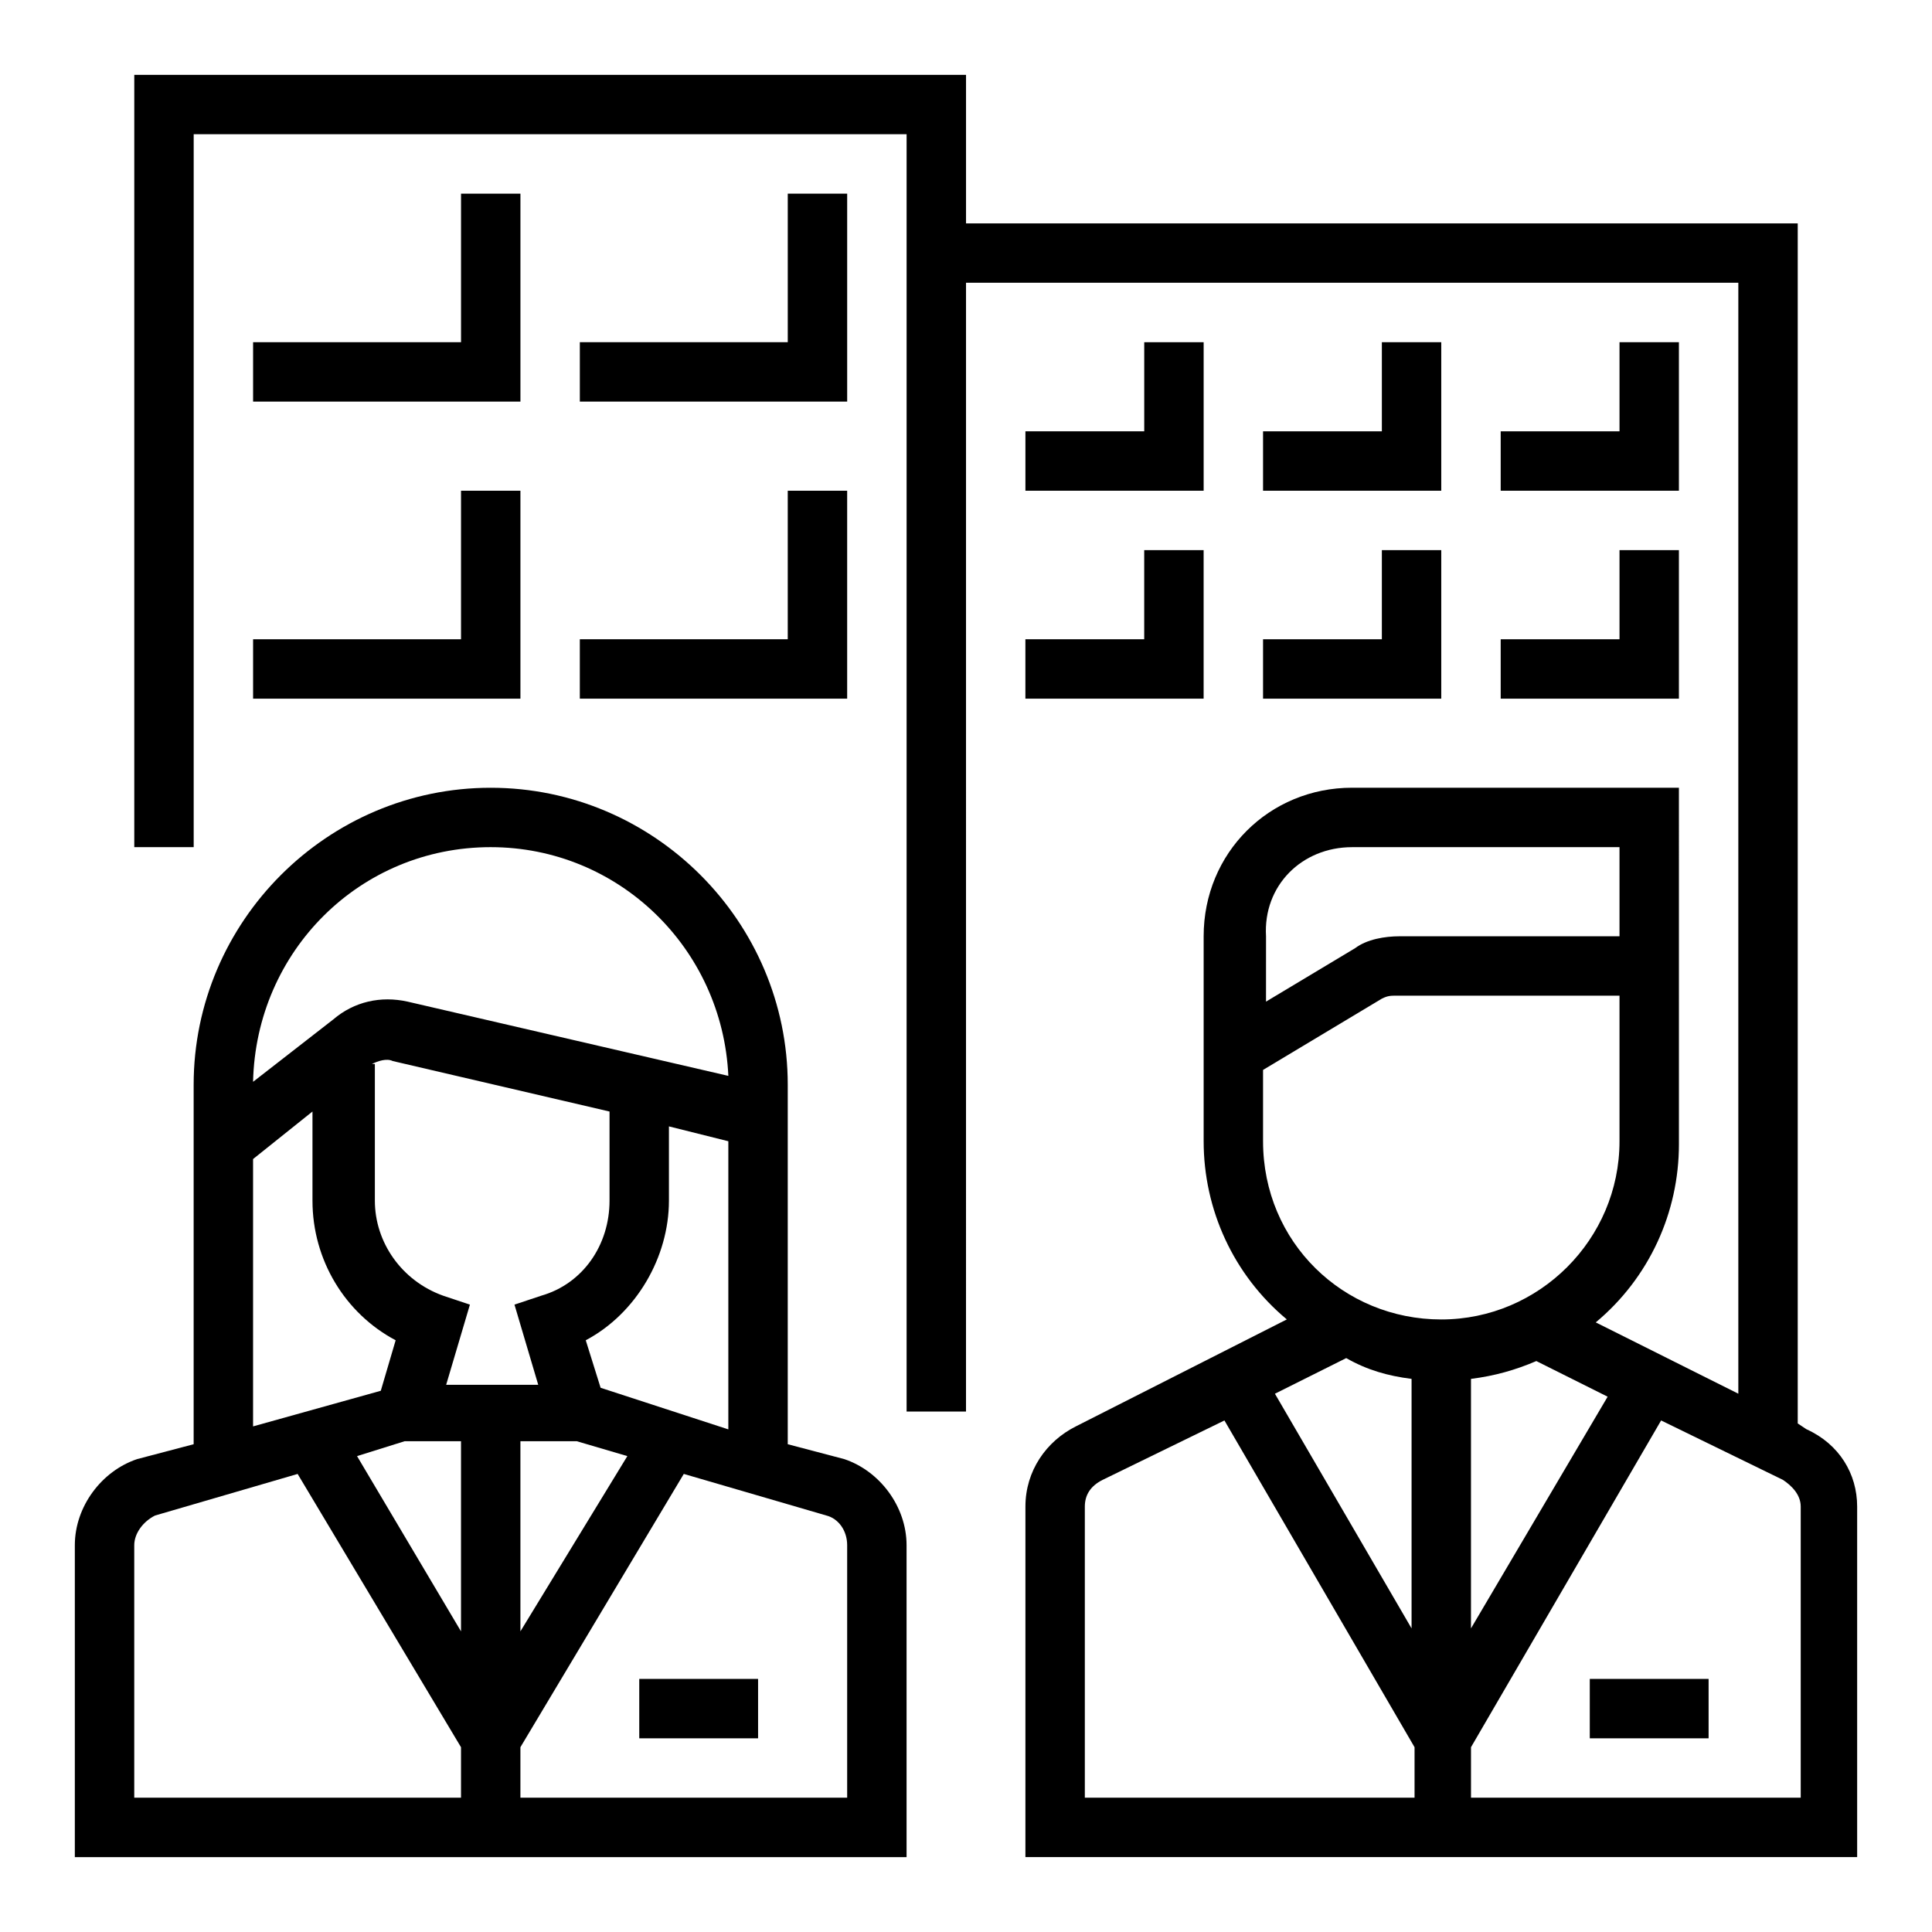 <?xml version="1.0" encoding="UTF-8"?>
<!-- Uploaded to: ICON Repo, www.svgrepo.com, Generator: ICON Repo Mixer Tools -->
<svg fill="#000000" width="800px" height="800px" version="1.1" viewBox="144 144 512 512" xmlns="http://www.w3.org/2000/svg">
 <g>
  <path d="m313.41 588.93h31.488v15.742h-31.488z"/>
  <path d="m384.25 553.5c0-10.234-7.086-19.68-16.531-22.828l-14.957-3.938v-95.25c0-43.297-35.426-78.719-78.719-78.719-43.297-0.004-78.723 35.422-78.723 78.719v95.25l-14.957 3.938c-9.445 3.148-16.531 12.594-16.531 22.828v82.656h220.42zm-81.082-41.723-3.938-12.594c13.383-7.086 22.043-22.043 22.043-37v-19.68l15.742 3.938v76.359zm-60.613-85.805c1.574-0.789 3.938-1.574 5.512-0.789l57.465 13.383v23.617c0 11.809-7.086 22.043-18.105 25.191l-7.086 2.363 6.297 21.254h-24.402l6.297-21.254-7.086-2.363c-11.02-3.938-18.105-14.168-18.105-25.191v-36.211zm8.66 99.973h14.957v50.383l-27.551-46.445zm30.699 0h14.957l13.383 3.938-28.34 46.445zm-7.871-157.44c33.852 0 61.402 26.766 62.977 60.613l-85.02-19.68c-7.086-1.574-14.168 0-19.68 4.723l-21.254 16.531c0.785-34.637 28.34-62.188 62.977-62.188zm-62.977 82.656 15.742-12.594v23.617c0 15.742 8.66 29.914 22.043 37l-3.938 13.383-33.848 9.441zm-31.488 102.34c0-3.148 2.363-6.297 5.512-7.871l37.785-11.02 43.297 72.422v13.379h-86.594zm188.93 66.91h-86.594v-13.383l43.297-72.422 37.785 11.02c3.148 0.789 5.512 3.938 5.512 7.871z"/>
  <path d="m622.78 522.8-2.363-1.574v-318.03h-220.41v-39.363h-220.42v204.67h15.742v-188.93h188.93v338.5h15.742l0.004-299.14h204.67v294.41l-37.785-18.895c14.168-11.809 22.043-29.125 22.043-47.23l-0.004-94.465h-86.59c-22.043 0-39.359 17.32-39.359 39.359v54.316c0 18.105 7.871 35.426 22.043 47.23l-55.891 28.34c-7.871 3.938-13.383 11.809-13.383 21.254l-0.004 92.895h220.42v-92.891c0-8.66-4.723-16.531-13.383-20.469zm-104.7-13.383v66.125l-36.211-62.188 18.895-9.445c5.508 3.148 11.02 4.723 17.316 5.508zm15.746 0c6.297-0.789 11.809-2.363 17.32-4.723l18.895 9.445-36.215 61.402zm-31.488-140.91h70.848v23.617h-58.254c-3.938 0-8.66 0.789-11.809 3.148l-23.617 14.168 0.004-17.32c-0.789-13.383 9.445-23.613 22.828-23.613zm-23.617 77.934v-18.895l31.488-18.895c1.574-0.789 2.363-0.789 3.938-0.789l59.039 0.004v38.574c0 25.977-21.254 47.23-47.23 47.23-25.98 0-47.234-20.469-47.234-47.23zm-47.23 173.97v-77.145c0-3.148 1.574-5.512 4.723-7.086l32.273-15.742 50.383 86.594v13.379zm188.93 0h-86.59v-13.383l50.383-86.594 32.273 15.742c2.363 1.574 4.723 3.938 4.723 7.086v77.148z"/>
  <path d="m565.31 588.93h31.488v15.742h-31.488z"/>
  <path d="m281.92 195.32h-15.742v39.363h-55.105v15.742h70.848z"/>
  <path d="m211.07 329.15h70.848v-55.102h-15.742v39.359h-55.105z"/>
  <path d="m368.51 195.32h-15.746v39.363h-55.102v15.742h70.848z"/>
  <path d="m297.66 329.15h70.848v-55.102h-15.746v39.359h-55.102z"/>
  <path d="m588.93 234.69h-15.742v23.613h-31.488v15.746h47.23z"/>
  <path d="m541.7 329.15h47.23v-39.359h-15.742v23.617h-31.488z"/>
  <path d="m525.95 234.69h-15.742v23.613h-31.488v15.746h47.23z"/>
  <path d="m478.72 329.15h47.23v-39.359h-15.742v23.617h-31.488z"/>
  <path d="m462.98 234.69h-15.746v23.613h-31.488v15.746h47.234z"/>
  <path d="m415.74 329.15h47.234v-39.359h-15.746v23.617h-31.488z"/>
 </g>
</svg>